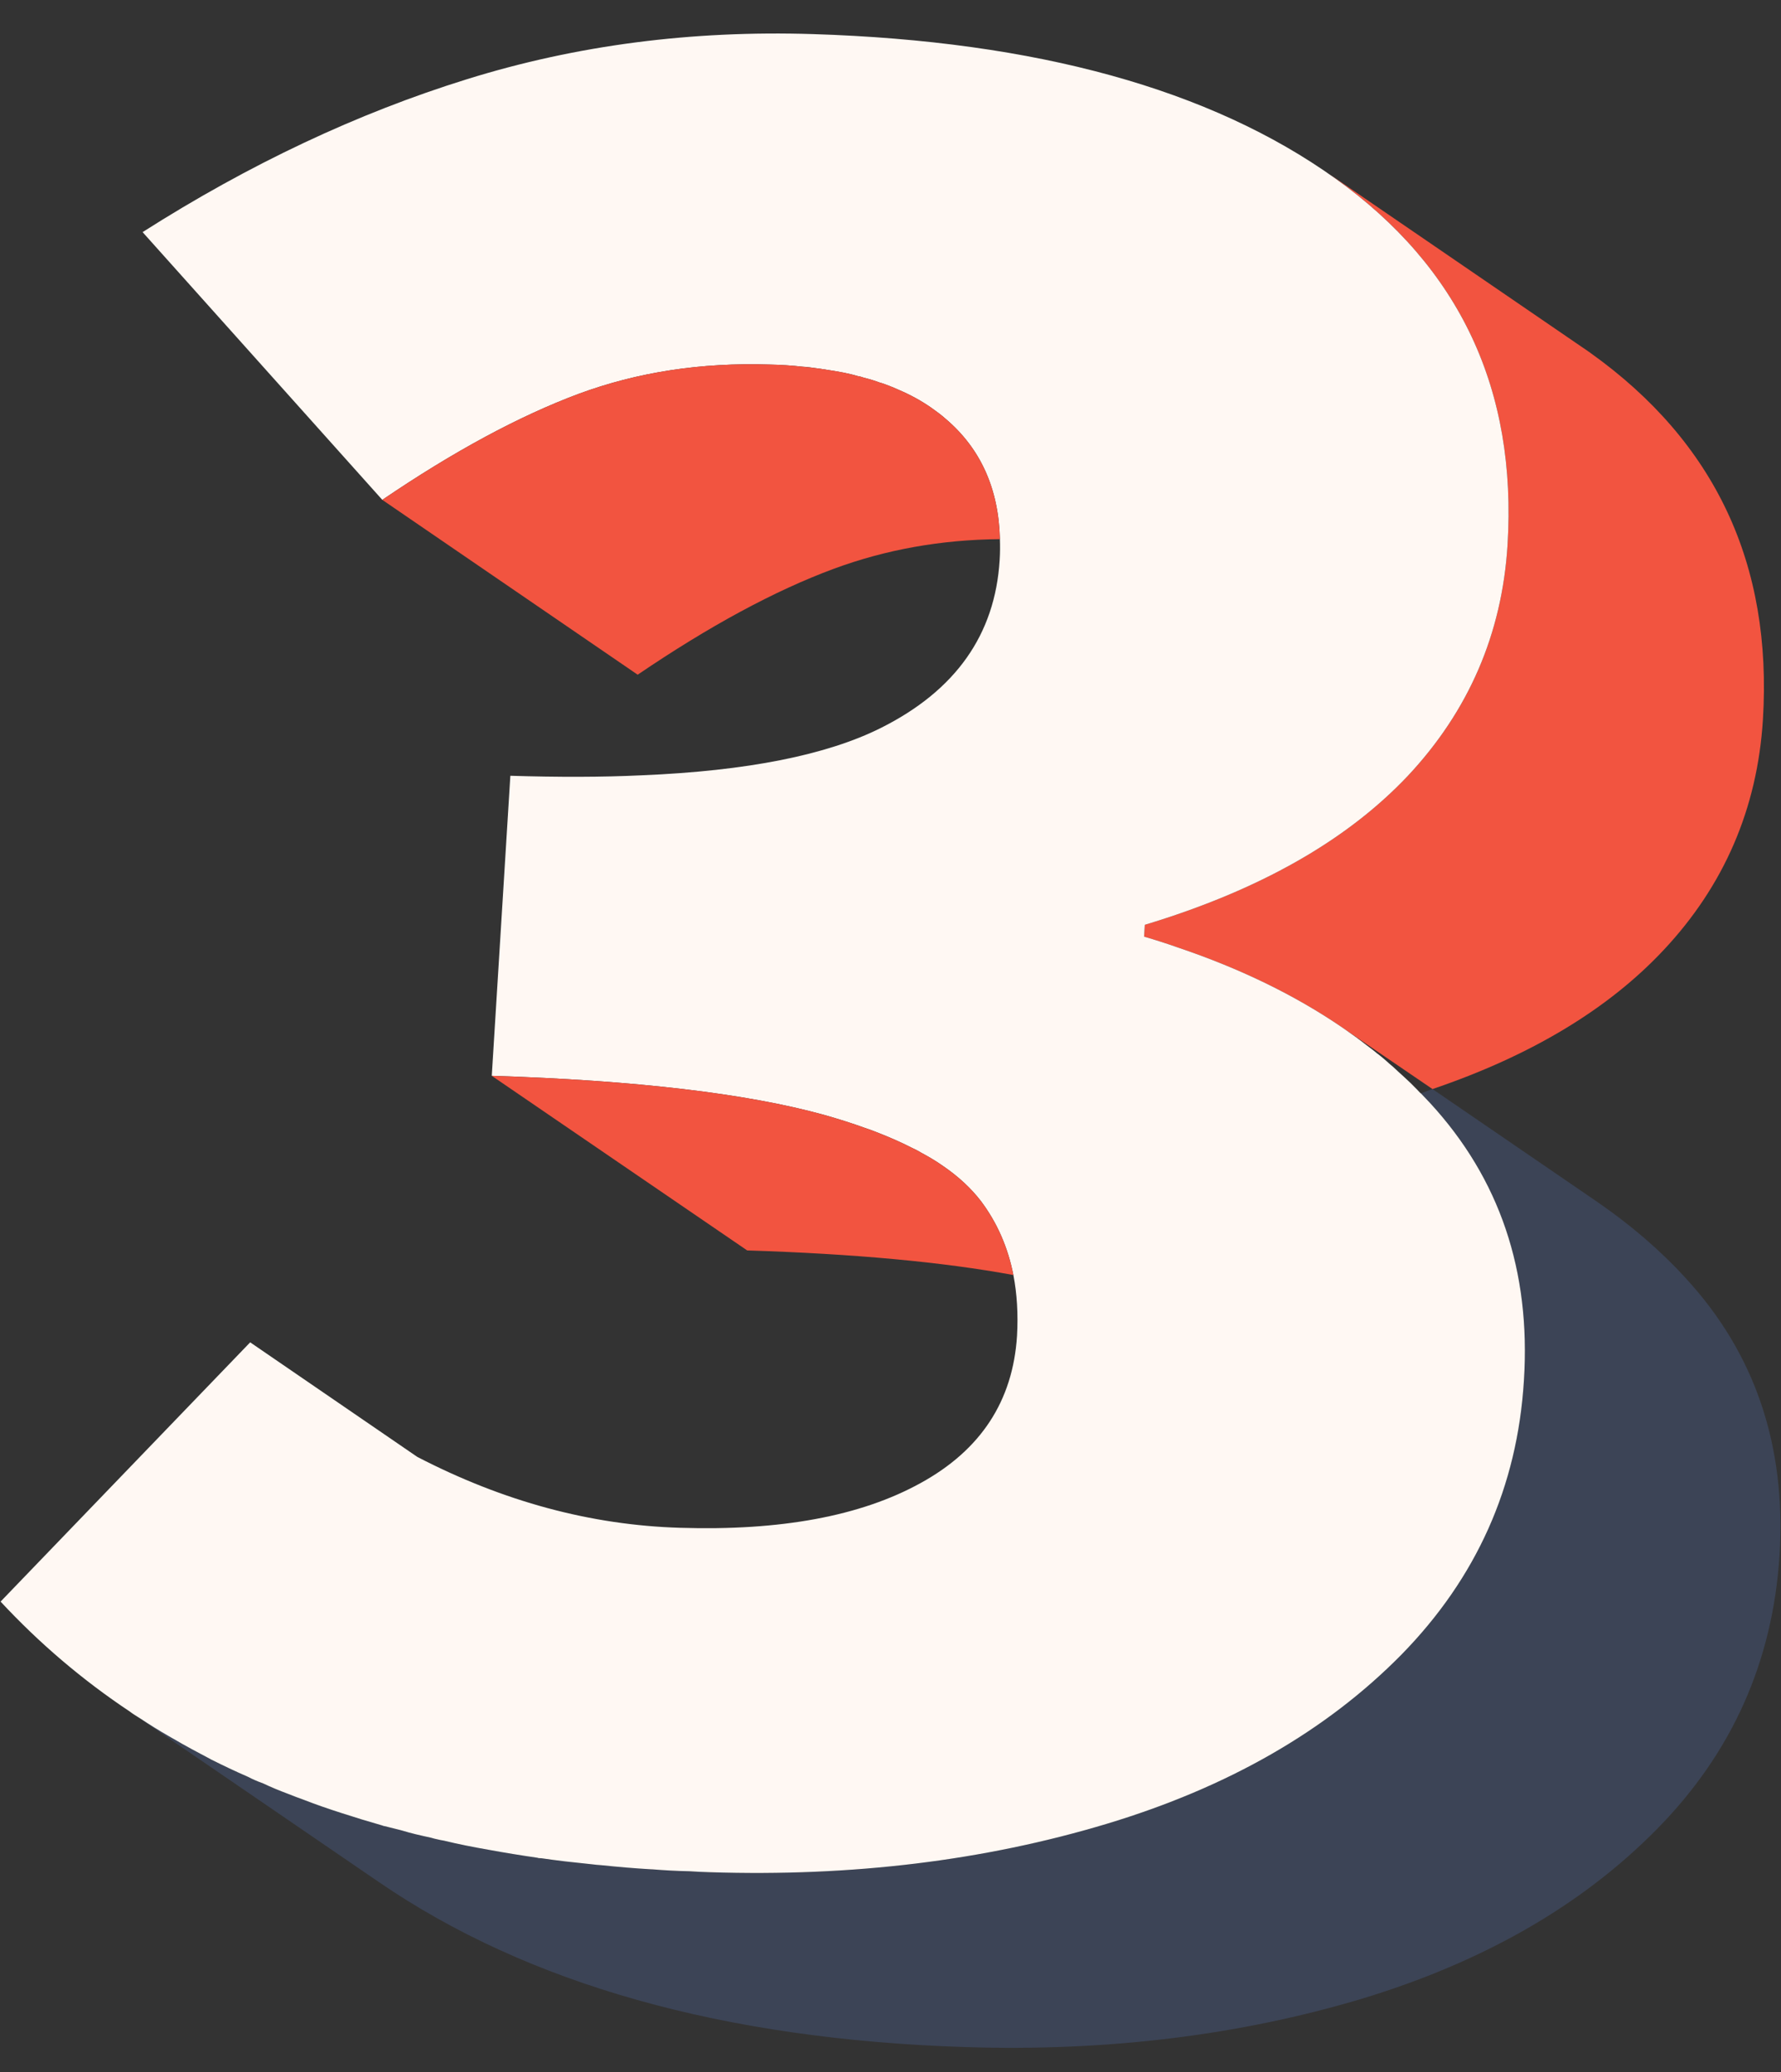 <svg width="49" height="57" viewBox="0 0 49 57" fill="none" xmlns="http://www.w3.org/2000/svg">
<rect x="0" y="0" width="49" height="57" fill="#333333" stroke="none"/>
<path d="M46.372 35.153C48.283 37.223 49.145 39.764 48.96 42.776C48.774 45.709 47.653 48.217 45.589 50.313C43.519 52.416 40.812 53.969 37.462 54.984C34.105 55.986 30.469 56.437 26.554 56.311C19.913 56.099 14.532 54.586 10.425 51.773L3.685 47.162C3.744 47.202 3.804 47.235 3.864 47.275C4.116 47.44 4.368 47.6 4.633 47.752L4.773 47.832C5.111 48.031 5.463 48.217 5.814 48.402C6.146 48.568 6.478 48.727 6.816 48.873C6.955 48.946 7.095 49.006 7.241 49.059C7.466 49.165 7.692 49.258 7.924 49.344C8.07 49.404 8.216 49.457 8.362 49.51C8.7 49.643 9.052 49.763 9.404 49.875C9.769 49.995 10.14 50.108 10.512 50.214C10.538 50.22 10.558 50.227 10.585 50.234C10.737 50.273 10.896 50.313 11.056 50.353C11.314 50.433 11.586 50.492 11.858 50.552C11.918 50.572 11.985 50.585 12.044 50.599C12.097 50.612 12.157 50.625 12.21 50.632C12.615 50.731 13.026 50.811 13.444 50.884C13.882 50.963 14.327 51.036 14.784 51.103C14.818 51.109 14.851 51.116 14.89 51.116C15.11 51.149 15.328 51.176 15.547 51.202L15.906 51.242C16.032 51.255 16.151 51.269 16.277 51.282C16.37 51.295 16.463 51.302 16.556 51.308C17 51.355 17.458 51.395 17.916 51.421H17.936C18.274 51.448 18.613 51.468 18.958 51.474C19.15 51.487 19.336 51.494 19.528 51.501C23.443 51.627 27.078 51.182 30.436 50.174C33.786 49.165 36.493 47.613 38.563 45.51C40.62 43.407 41.748 40.899 41.927 37.973C42.119 34.961 41.257 32.419 39.346 30.343C39.306 30.296 39.26 30.257 39.22 30.21L39.087 30.077C39.193 30.038 39.306 29.998 39.412 29.958L43.957 33.07C44.859 33.693 45.669 34.383 46.372 35.153Z" fill="#3C4456"/>
<path d="M43.758 9.709C47.195 12.164 48.767 15.528 48.502 19.8C48.349 22.242 47.434 24.365 45.762 26.143C44.242 27.762 42.126 29.036 39.412 29.958L37.017 28.326C37.017 28.326 36.958 28.286 36.931 28.266C35.631 27.377 34.118 26.641 32.406 26.064C32.108 25.957 31.796 25.858 31.477 25.765L31.497 25.44C34.642 24.491 37.05 23.124 38.736 21.34C40.408 19.555 41.323 17.438 41.476 14.997C41.741 10.717 40.162 7.354 36.732 4.905C36.646 4.839 36.559 4.779 36.473 4.72L43.499 9.53C43.586 9.59 43.678 9.649 43.758 9.709Z" fill="#F25440"/>
<path d="M39.346 30.343C41.257 32.42 42.119 34.961 41.927 37.973C41.748 40.899 40.62 43.407 38.563 45.51C36.493 47.613 33.786 49.166 30.436 50.174C27.078 51.183 23.443 51.627 19.528 51.501C19.336 51.494 19.15 51.488 18.958 51.474C18.613 51.468 18.274 51.448 17.936 51.421H17.916C17.458 51.395 17 51.355 16.556 51.309C16.463 51.302 16.37 51.295 16.277 51.282C16.151 51.269 16.032 51.256 15.906 51.242L15.547 51.203C15.329 51.176 15.11 51.149 14.891 51.116C14.851 51.116 14.818 51.116 14.784 51.103C14.327 51.037 13.882 50.964 13.444 50.884C13.026 50.811 12.615 50.731 12.21 50.632C12.157 50.625 12.097 50.612 12.044 50.599C11.985 50.586 11.918 50.572 11.858 50.552C11.586 50.493 11.315 50.433 11.056 50.353C10.896 50.313 10.737 50.274 10.585 50.234C10.558 50.234 10.538 50.221 10.512 50.214C10.14 50.108 9.769 49.995 9.404 49.876C9.052 49.763 8.7 49.643 8.362 49.511C8.216 49.458 8.07 49.404 7.924 49.345C7.692 49.258 7.466 49.166 7.241 49.059C7.095 49.006 6.955 48.947 6.816 48.874C6.478 48.728 6.146 48.569 5.814 48.403C5.463 48.217 5.111 48.031 4.773 47.832L4.633 47.752C4.368 47.6 4.116 47.441 3.864 47.275C3.804 47.235 3.744 47.202 3.685 47.162C3.645 47.135 3.605 47.109 3.572 47.082C2.258 46.207 1.077 45.198 0.016 44.057L6.883 36.925L11.48 40.076C13.849 41.304 16.257 41.954 18.712 42.027C21.472 42.113 23.681 41.708 25.334 40.793C26.986 39.884 27.868 38.537 27.981 36.745C28.014 36.148 27.981 35.591 27.881 35.074C27.729 34.304 27.43 33.627 26.986 33.037C26.72 32.692 26.375 32.367 25.937 32.068C25.758 31.942 25.559 31.823 25.347 31.71C25.261 31.657 25.168 31.61 25.068 31.564C24.783 31.418 24.478 31.285 24.139 31.152C24.026 31.106 23.914 31.066 23.794 31.026C23.449 30.9 23.071 30.781 22.673 30.668C20.537 30.078 17.491 29.719 13.53 29.593L14.041 21.34C15.348 21.38 16.556 21.38 17.657 21.327C20.557 21.207 22.746 20.769 24.232 20.026C26.289 18.998 27.377 17.459 27.503 15.408C27.516 15.209 27.516 15.017 27.51 14.831C27.477 13.445 26.979 12.337 26.017 11.521C25.891 11.408 25.752 11.308 25.612 11.209C25.334 11.016 25.028 10.85 24.697 10.711C24.551 10.645 24.398 10.585 24.239 10.532C24.239 10.532 24.234 10.532 24.226 10.532C24.073 10.472 23.914 10.426 23.755 10.386C23.701 10.366 23.655 10.353 23.602 10.346C23.476 10.306 23.35 10.28 23.224 10.253C23.064 10.22 22.892 10.194 22.72 10.167C22.7 10.16 22.686 10.16 22.666 10.16C22.607 10.147 22.547 10.14 22.487 10.134C22.355 10.114 22.222 10.094 22.083 10.087C21.791 10.054 21.485 10.034 21.174 10.028C19.296 9.968 17.544 10.233 15.912 10.837C14.28 11.447 12.482 12.416 10.518 13.75L3.923 6.385C6.863 4.514 9.835 3.114 12.847 2.179C15.853 1.243 19.024 0.832 22.368 0.938C28.518 1.131 33.308 2.458 36.732 4.906C40.162 7.354 41.741 10.718 41.476 14.997C41.323 17.439 40.407 19.555 38.736 21.34C37.05 23.125 34.642 24.491 31.497 25.44L31.477 25.765C31.796 25.858 32.108 25.958 32.406 26.064C34.118 26.641 35.631 27.377 36.931 28.266C36.958 28.286 36.991 28.306 37.017 28.326C37.21 28.459 37.402 28.598 37.588 28.744C37.694 28.824 37.794 28.897 37.893 28.983C37.9 28.983 37.9 28.99 37.906 28.99C38.006 29.069 38.105 29.149 38.198 29.235L38.211 29.248C38.298 29.321 38.384 29.394 38.464 29.474C38.576 29.573 38.689 29.68 38.802 29.786L38.888 29.872C38.955 29.938 39.021 30.005 39.081 30.071H39.087L39.22 30.21C39.26 30.257 39.306 30.297 39.346 30.343Z" fill="#FFF8F3"/>
<path d="M26.986 33.037C27.43 33.628 27.729 34.304 27.881 35.074C25.944 34.716 23.502 34.49 20.557 34.397L13.53 29.594C17.491 29.72 20.537 30.078 22.673 30.669C23.071 30.781 23.449 30.901 23.794 31.027C23.914 31.067 24.027 31.107 24.139 31.153C24.478 31.286 24.783 31.418 25.068 31.564C25.168 31.611 25.261 31.657 25.347 31.71C25.559 31.823 25.758 31.942 25.937 32.069C26.375 32.367 26.72 32.692 26.986 33.037Z" fill="#F25440"/>
<path d="M26.017 11.521C26.979 12.337 27.477 13.445 27.51 14.831C25.891 14.845 24.372 15.117 22.938 15.647C21.306 16.251 19.508 17.226 17.544 18.56L10.518 13.75C12.482 12.416 14.28 11.448 15.912 10.837C17.544 10.233 19.296 9.968 21.174 10.028C21.485 10.034 21.791 10.054 22.082 10.088C22.222 10.101 22.355 10.114 22.487 10.134C22.547 10.14 22.607 10.147 22.666 10.16C22.686 10.16 22.7 10.16 22.72 10.167C22.892 10.194 23.064 10.22 23.224 10.253C23.356 10.28 23.476 10.313 23.602 10.346C23.655 10.353 23.701 10.366 23.755 10.386C23.914 10.426 24.073 10.472 24.226 10.532C24.226 10.532 24.23 10.532 24.239 10.532C24.398 10.585 24.551 10.645 24.697 10.711C25.028 10.85 25.334 11.016 25.612 11.209C25.752 11.308 25.891 11.408 26.017 11.521Z" fill="#F25440"/>
</svg>
